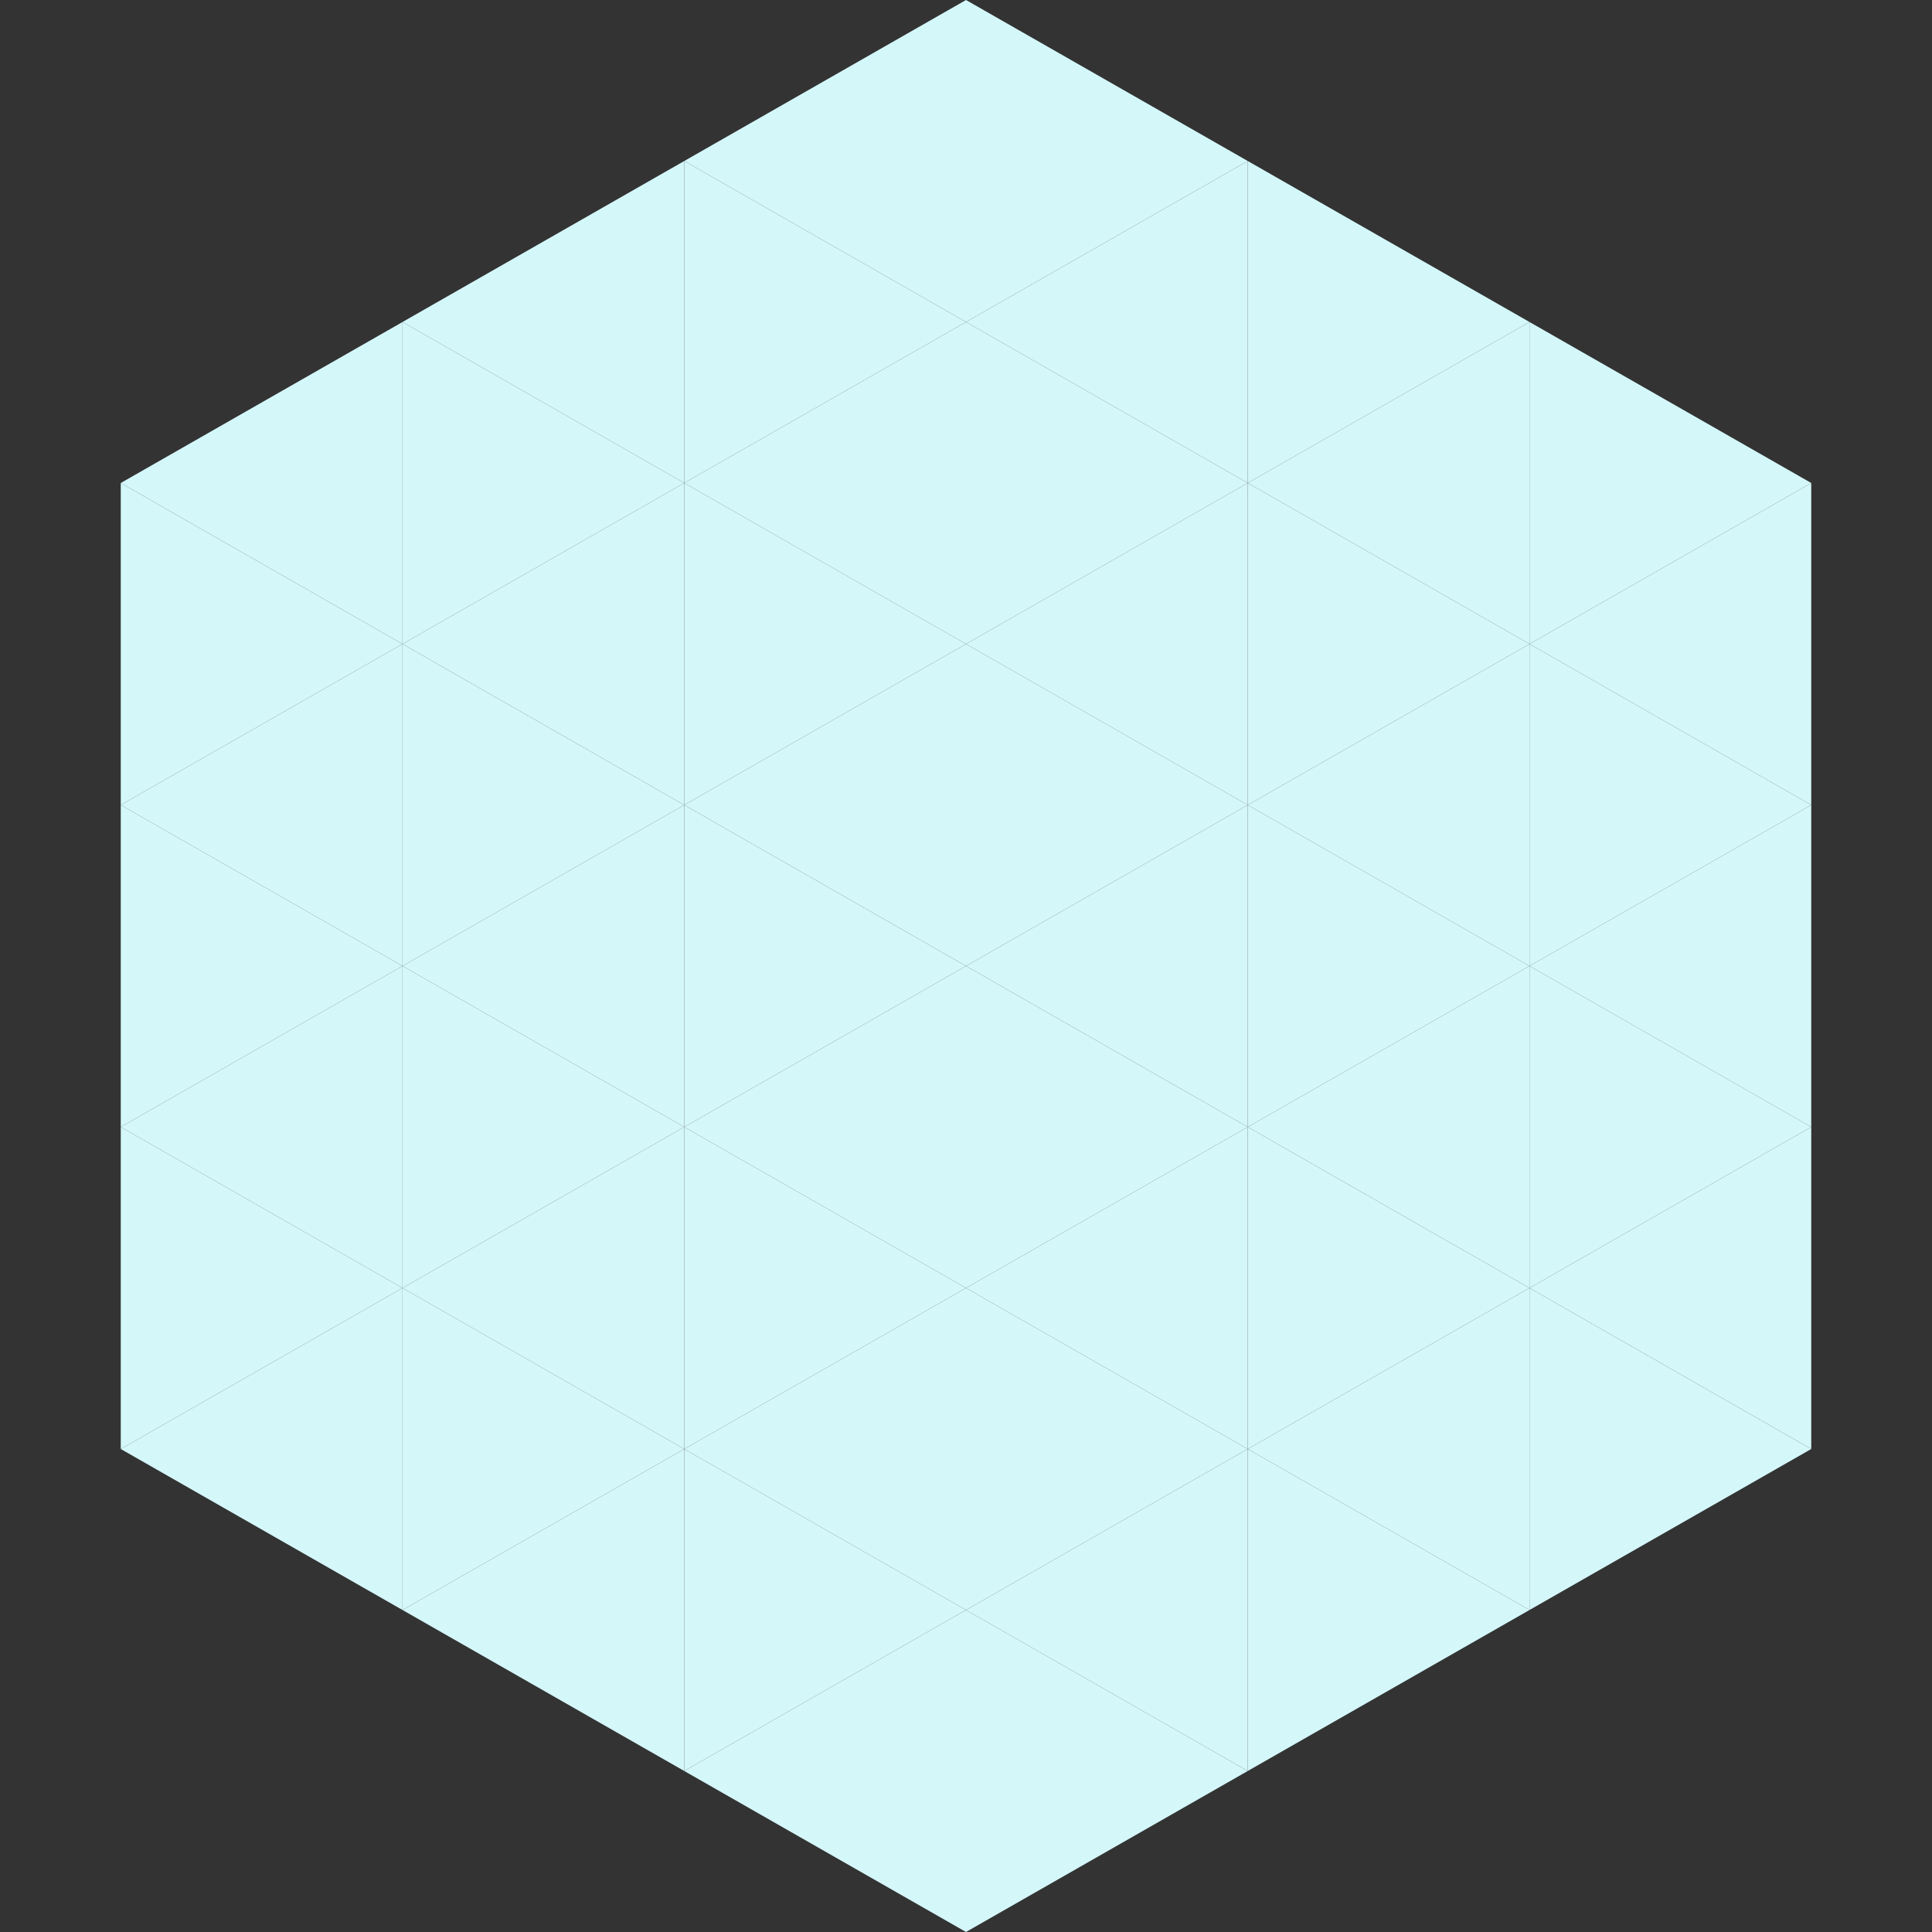 <?xml version="1.0"?>
<!-- Generated by SVGo -->
<svg width="240" height="240"
     xmlns="http://www.w3.org/2000/svg"
     xmlns:xlink="http://www.w3.org/1999/xlink">
<rect width="100%" height="100%" fill="#333333" stroke="none"/>
<polygon points="50,40 15,60 50,80" style="fill:rgb(212,247,250)" />
<polygon points="190,40 225,60 190,80" style="fill:rgb(212,247,250)" />
<polygon points="15,60 50,80 15,100" style="fill:rgb(212,247,250)" />
<polygon points="225,60 190,80 225,100" style="fill:rgb(212,247,250)" />
<polygon points="50,80 15,100 50,120" style="fill:rgb(212,247,250)" />
<polygon points="190,80 225,100 190,120" style="fill:rgb(212,247,250)" />
<polygon points="15,100 50,120 15,140" style="fill:rgb(212,247,250)" />
<polygon points="225,100 190,120 225,140" style="fill:rgb(212,247,250)" />
<polygon points="50,120 15,140 50,160" style="fill:rgb(212,247,250)" />
<polygon points="190,120 225,140 190,160" style="fill:rgb(212,247,250)" />
<polygon points="15,140 50,160 15,180" style="fill:rgb(212,247,250)" />
<polygon points="225,140 190,160 225,180" style="fill:rgb(212,247,250)" />
<polygon points="50,160 15,180 50,200" style="fill:rgb(212,247,250)" />
<polygon points="190,160 225,180 190,200" style="fill:rgb(212,247,250)" />
<polygon points="15,180 50,200 15,220" style="fill:rgb(255,255,255); fill-opacity:0" />
<polygon points="225,180 190,200 225,220" style="fill:rgb(255,255,255); fill-opacity:0" />
<polygon points="50,0 85,20 50,40" style="fill:rgb(255,255,255); fill-opacity:0" />
<polygon points="190,0 155,20 190,40" style="fill:rgb(255,255,255); fill-opacity:0" />
<polygon points="85,20 50,40 85,60" style="fill:rgb(212,247,250)" />
<polygon points="155,20 190,40 155,60" style="fill:rgb(212,247,250)" />
<polygon points="50,40 85,60 50,80" style="fill:rgb(212,247,250)" />
<polygon points="190,40 155,60 190,80" style="fill:rgb(212,247,250)" />
<polygon points="85,60 50,80 85,100" style="fill:rgb(212,247,250)" />
<polygon points="155,60 190,80 155,100" style="fill:rgb(212,247,250)" />
<polygon points="50,80 85,100 50,120" style="fill:rgb(212,247,250)" />
<polygon points="190,80 155,100 190,120" style="fill:rgb(212,247,250)" />
<polygon points="85,100 50,120 85,140" style="fill:rgb(212,247,250)" />
<polygon points="155,100 190,120 155,140" style="fill:rgb(212,247,250)" />
<polygon points="50,120 85,140 50,160" style="fill:rgb(212,247,250)" />
<polygon points="190,120 155,140 190,160" style="fill:rgb(212,247,250)" />
<polygon points="85,140 50,160 85,180" style="fill:rgb(212,247,250)" />
<polygon points="155,140 190,160 155,180" style="fill:rgb(212,247,250)" />
<polygon points="50,160 85,180 50,200" style="fill:rgb(212,247,250)" />
<polygon points="190,160 155,180 190,200" style="fill:rgb(212,247,250)" />
<polygon points="85,180 50,200 85,220" style="fill:rgb(212,247,250)" />
<polygon points="155,180 190,200 155,220" style="fill:rgb(212,247,250)" />
<polygon points="120,0 85,20 120,40" style="fill:rgb(212,247,250)" />
<polygon points="120,0 155,20 120,40" style="fill:rgb(212,247,250)" />
<polygon points="85,20 120,40 85,60" style="fill:rgb(212,247,250)" />
<polygon points="155,20 120,40 155,60" style="fill:rgb(212,247,250)" />
<polygon points="120,40 85,60 120,80" style="fill:rgb(212,247,250)" />
<polygon points="120,40 155,60 120,80" style="fill:rgb(212,247,250)" />
<polygon points="85,60 120,80 85,100" style="fill:rgb(212,247,250)" />
<polygon points="155,60 120,80 155,100" style="fill:rgb(212,247,250)" />
<polygon points="120,80 85,100 120,120" style="fill:rgb(212,247,250)" />
<polygon points="120,80 155,100 120,120" style="fill:rgb(212,247,250)" />
<polygon points="85,100 120,120 85,140" style="fill:rgb(212,247,250)" />
<polygon points="155,100 120,120 155,140" style="fill:rgb(212,247,250)" />
<polygon points="120,120 85,140 120,160" style="fill:rgb(212,247,250)" />
<polygon points="120,120 155,140 120,160" style="fill:rgb(212,247,250)" />
<polygon points="85,140 120,160 85,180" style="fill:rgb(212,247,250)" />
<polygon points="155,140 120,160 155,180" style="fill:rgb(212,247,250)" />
<polygon points="120,160 85,180 120,200" style="fill:rgb(212,247,250)" />
<polygon points="120,160 155,180 120,200" style="fill:rgb(212,247,250)" />
<polygon points="85,180 120,200 85,220" style="fill:rgb(212,247,250)" />
<polygon points="155,180 120,200 155,220" style="fill:rgb(212,247,250)" />
<polygon points="120,200 85,220 120,240" style="fill:rgb(212,247,250)" />
<polygon points="120,200 155,220 120,240" style="fill:rgb(212,247,250)" />
<polygon points="85,220 120,240 85,260" style="fill:rgb(255,255,255); fill-opacity:0" />
<polygon points="155,220 120,240 155,260" style="fill:rgb(255,255,255); fill-opacity:0" />
</svg>
